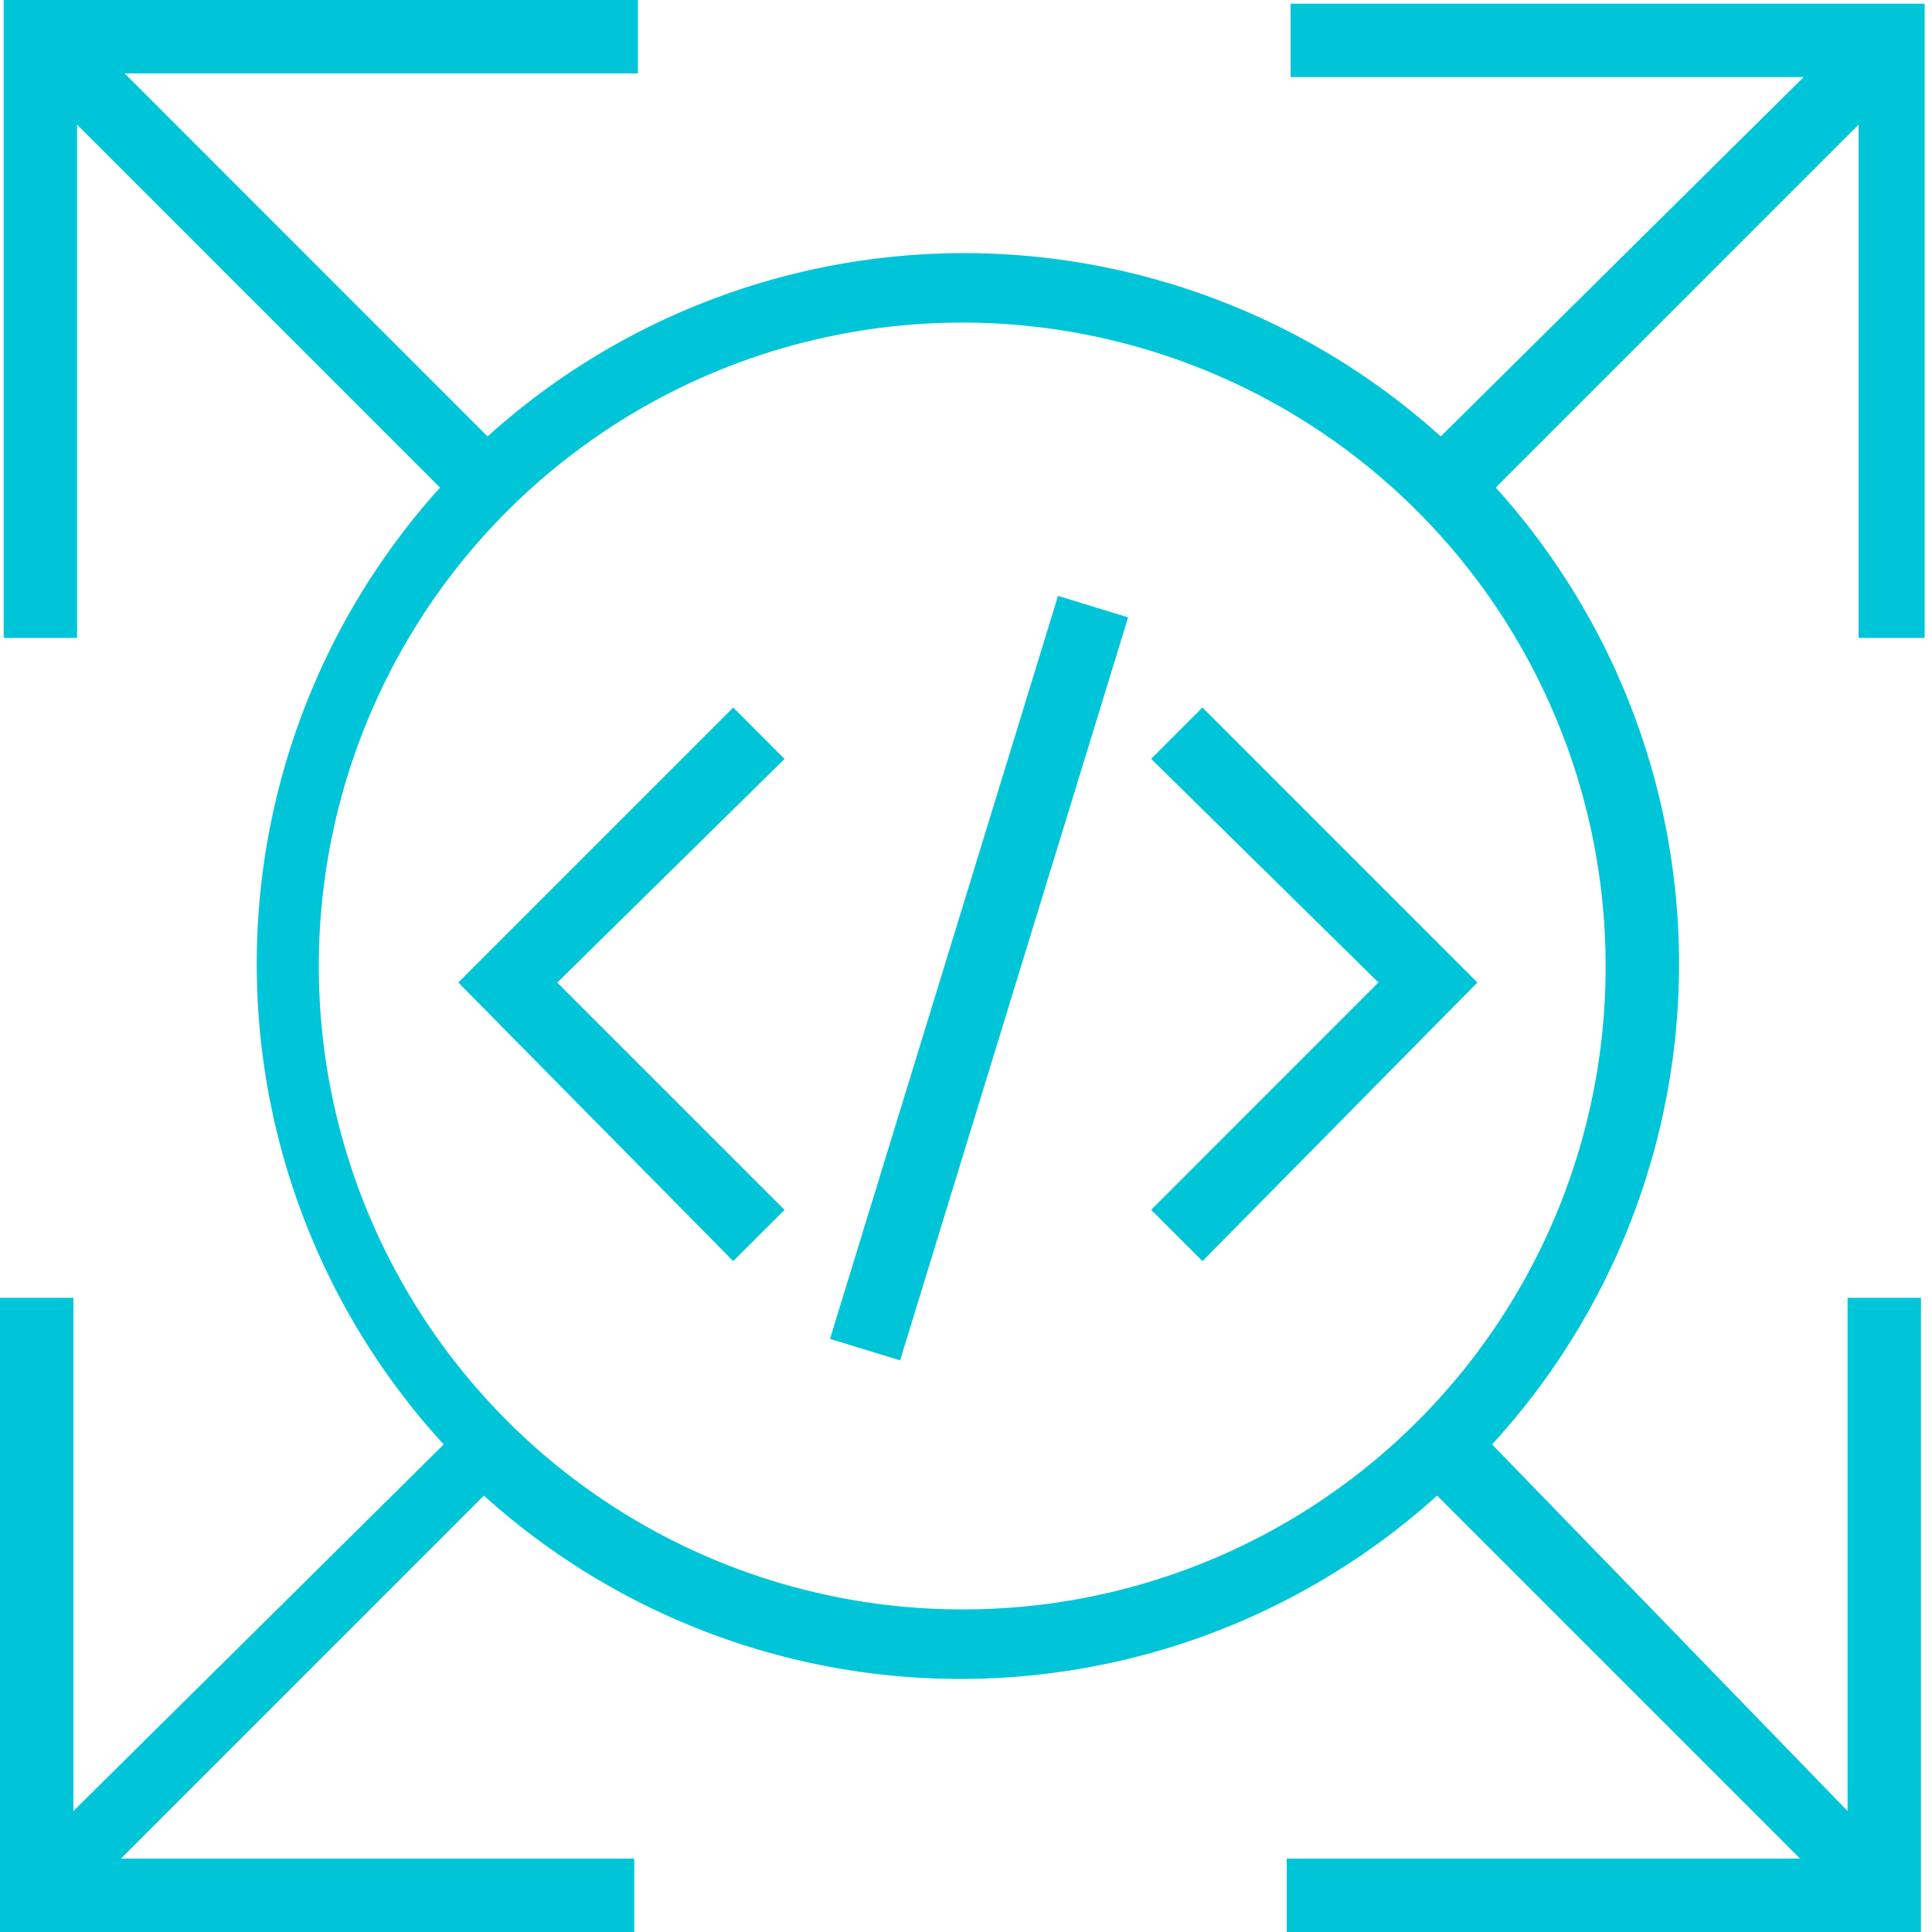 <svg xmlns="http://www.w3.org/2000/svg" width="50" height="50" viewBox="0 0 50 50">
  <g id="Deploy" transform="translate(-171 -163)">
    <rect id="Rectangle_27" data-name="Rectangle 27" width="50" height="50" transform="translate(171 163)" fill="#c8c8c8" opacity="0"/>
    <g id="noun_Deploy_3558893" transform="translate(147.3 139.4)">
      <g id="Group_334" data-name="Group 334" transform="translate(23.7 23.6)">
        <path id="Path_1640" data-name="Path 1640" d="M73.51,40.109V23.695H57.1v1.9H70.379l-9.393,9.3a18.406,18.406,0,0,0-24.668,0L26.926,25.5H40.209V23.6H23.795V40.109h1.9V26.826l9.393,9.393a18.394,18.394,0,0,0,.095,24.763L25.6,70.469V57.186H23.7V73.6H40.114V71.7H26.831l9.393-9.393a18.406,18.406,0,0,0,24.668,0L70.284,71.7H57v1.9H73.415V57.186h-1.9V70.469l-9.2-9.488a18.394,18.394,0,0,0,.095-24.763L71.8,26.826V40.109ZM48.653,65.251a16.651,16.651,0,1,1,16.6-16.6A16.622,16.622,0,0,1,48.653,65.251Z" transform="translate(-23.7 -23.6)" fill="#00c5d9"/>
        <rect id="Rectangle_105" data-name="Rectangle 105" width="20.114" height="1.898" transform="translate(21.48 34.65) rotate(-72.939)" fill="#00c5d9"/>
        <path id="Path_1641" data-name="Path 1641" d="M43.316,42.9,36.2,50.016l7.116,7.211L44.644,55.9l-5.882-5.882,5.882-5.787Z" transform="translate(-24.34 -24.589)" fill="#00c5d9"/>
        <path id="Path_1642" data-name="Path 1642" d="M55.1,44.228l5.882,5.787L55.1,55.9l1.328,1.328,7.116-7.211L56.428,42.9Z" transform="translate(-25.309 -24.589)" fill="#00c5d9"/>
      </g>
    </g>
  </g>
</svg>
